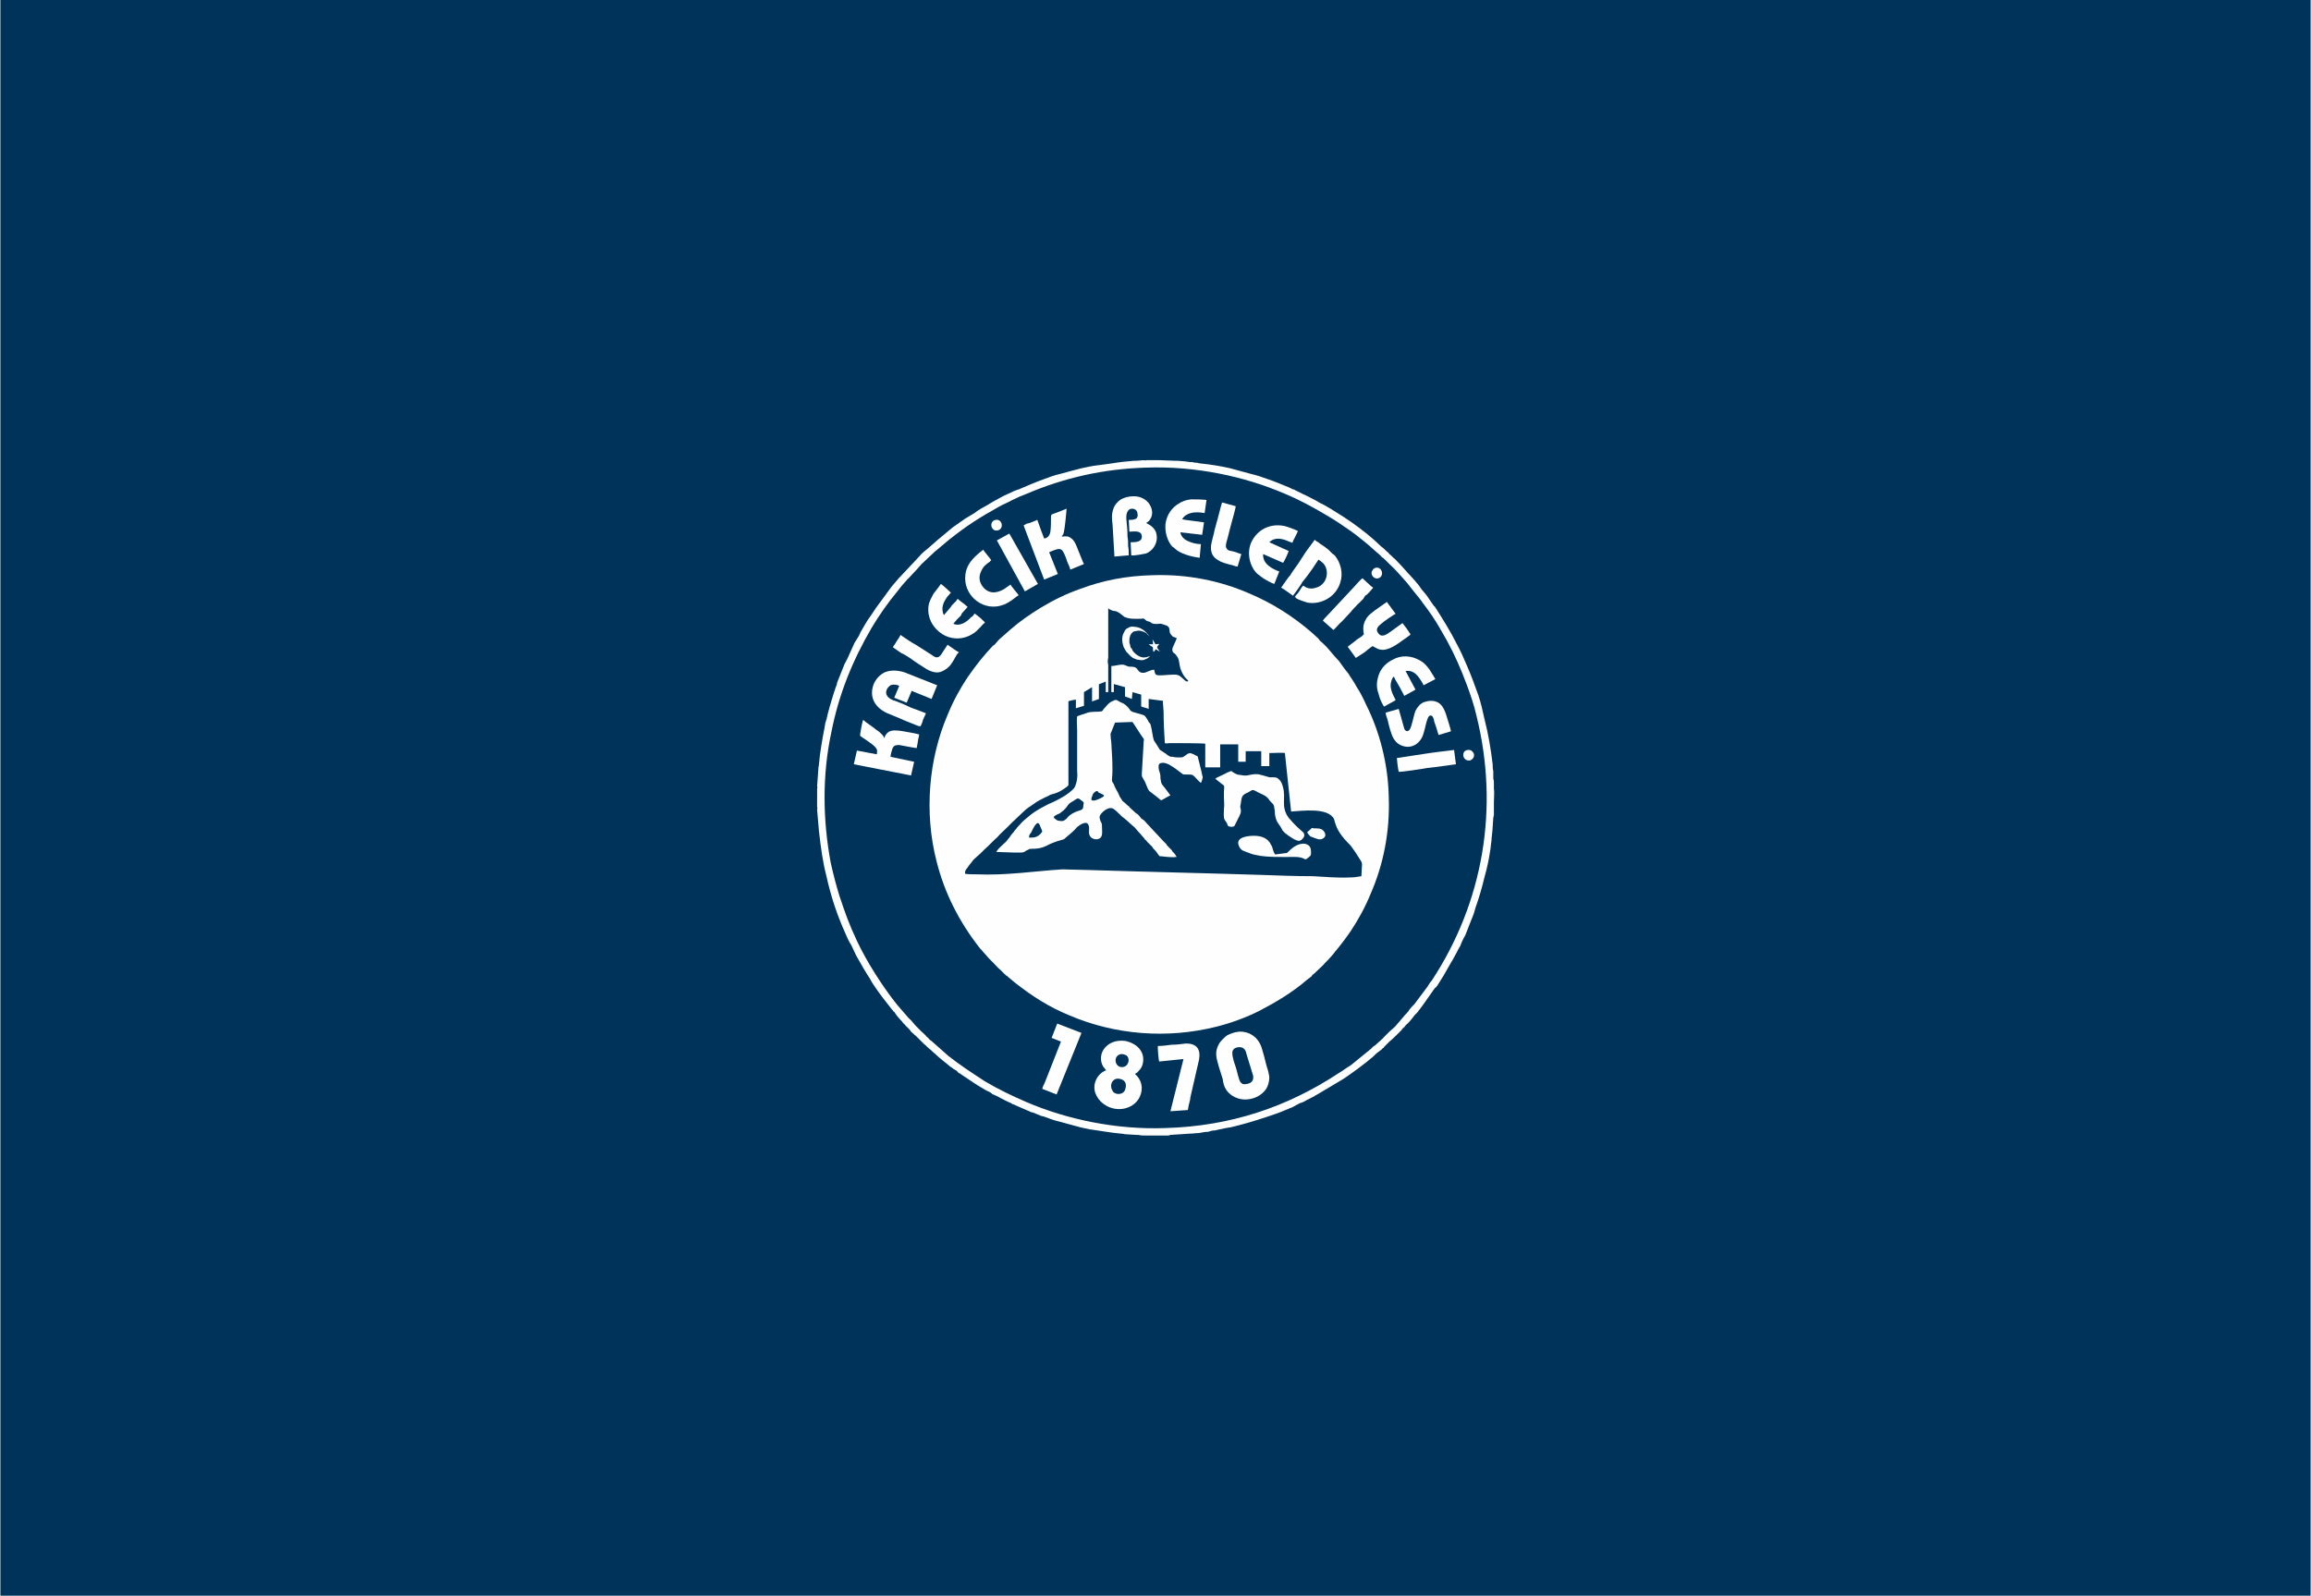 <?xml version="1.0" encoding="UTF-8"?>
<!DOCTYPE svg PUBLIC "-//W3C//DTD SVG 1.1//EN" "http://www.w3.org/Graphics/SVG/1.1/DTD/svg11.dtd">
<!-- Creator: CorelDRAW 2020 (64-Bit) -->
<svg xmlns="http://www.w3.org/2000/svg" xml:space="preserve" width="750px" height="518px" version="1.1" style="shape-rendering:geometricPrecision; text-rendering:geometricPrecision; image-rendering:optimizeQuality; fill-rule:evenodd; clip-rule:evenodd"
viewBox="0 0 37.14 25.66"
 xmlns:xlink="http://www.w3.org/1999/xlink"
 xmlns:xodm="http://www.corel.com/coreldraw/odm/2003">
 <defs>
  <style type="text/css">
   <![CDATA[
    .fil1 {fill:#FEFEFE}
    .fil0 {fill:#00335A}
   ]]>
  </style>
 </defs>
 <g id="Layer_x0020_1">
  <rect class="fil0" width="37.14" height="25.66"/>
  <g id="_2034269086160">
   <path class="fil1" d="M17.66 11.01c0,-0.01 0,-0.01 0.01,-0.01l0.1 -0.04 0 0.17 0.13 0 0 -0.13 0.18 0.05 0 0.15 0.11 0.04 0.01 -0.11 0.14 0.04 0 0.19c0.01,0.01 0.11,0.03 0.12,0.04l0 -0.16 0.23 0.03 0 0.01c0,0 0,0.01 0,0.01 0,0.01 0,0.02 0,0.02l0.01 0.13c0,0.16 0.01,0.36 0.02,0.51 0.02,0.01 0.06,0 0.08,0 0.07,0 0.55,0 0.57,0.01l0 0.38 0.24 0 0 -0.37 0.29 0 0 0.28 0.12 0 0 -0.17 0.25 0 0 0.24 0.13 0 0 -0.21c0.03,0 0.23,-0.01 0.25,0l0.1 0.94c0.18,-0.01 0.59,-0.07 0.69,0.12 0,0.01 0.02,0.07 0.03,0.1 0.04,0.11 0.12,0.21 0.2,0.29 0.06,0.05 0.16,0.22 0.2,0.28 0.01,0.02 0.02,0.03 0.02,0.06 0,0.05 -0.01,0.14 -0.01,0.19 -0.08,0.01 -0.09,0.02 -0.19,0.02 -0.16,0.01 -0.42,-0.01 -0.59,-0.02 -0.27,0 -0.54,-0.01 -0.81,-0.02 -0.94,-0.03 -1.88,-0.05 -2.82,-0.08 -0.09,0 -0.33,-0.01 -0.4,-0.01 -0.46,0.03 -0.9,0.1 -1.37,0.08 -0.03,0 -0.17,0 -0.19,-0.01 -0.01,-0.04 0.02,-0.08 0.04,-0.1 0.02,-0.03 0.04,-0.06 0.06,-0.08 0.01,-0.01 0.02,-0.03 0.03,-0.04 0.01,-0.01 0.01,-0.01 0.02,-0.02 0.03,-0.03 0.07,-0.06 0.09,-0.08l0.07 -0.07c0.05,-0.04 0.16,-0.16 0.21,-0.2 0.04,-0.05 0.09,-0.09 0.14,-0.14l0.07 -0.07c0.01,-0.01 0.01,-0.01 0.02,-0.02l0.19 -0.18c0.05,-0.05 0.1,-0.08 0.16,-0.12 0.05,-0.04 0.11,-0.07 0.17,-0.1 0.04,-0.02 0.07,-0.03 0.1,-0.05 0.04,-0.01 0.07,-0.02 0.1,-0.03 0.05,-0.02 0.1,-0.05 0.14,-0.08 0.06,-0.04 0.05,-0.04 0.05,-0.08 0,-0.02 0,-0.05 0,-0.07l0 -1.24c0,-0.01 0.11,-0.03 0.12,-0.03l0 0.14 0.13 -0.04 0 -0.21c0,-0.01 0,0 0,-0.01l0.13 -0.08 0 0.23 0.11 -0.04 0 -0.23zm1.43 -0.06l0 0.01c-0.03,0 -0.05,-0.02 -0.06,-0.03 -0.07,-0.06 -0.08,-0.09 -0.2,-0.08 -0.06,0 -0.12,0.01 -0.18,0.01 -0.03,0 -0.07,0 -0.08,-0.02 -0.01,-0.01 -0.02,-0.06 -0.02,-0.07 -0.07,0 -0.12,0.05 -0.18,0.05 -0.08,0 -0.08,-0.07 -0.13,-0.09 -0.03,-0.01 -0.07,-0.01 -0.1,-0.01 -0.03,-0.01 -0.05,-0.02 -0.08,-0.03 -0.07,-0.01 -0.13,0.02 -0.2,0.02l0 0.42 -0.05 0 0 -0.43c0,-0.01 -0.01,-0.01 0.01,-0.01l-0.01 0c-0.01,-0.03 -0.01,-0.08 0,-0.11 0,-0.08 0,-0.77 0,-0.8 0.02,0.02 0.04,0.03 0.07,0.04 0.03,0.01 0.04,0 0.08,0.02 0.04,0.02 0.07,0.05 0.11,0.08 0.09,0.04 0.18,0.03 0.27,0.03 0.04,-0.01 0.05,0 0.07,0.02 0.02,0.02 0.04,0.02 0.07,0.03 0.02,0.01 0.03,0.03 0.06,0.03 0.04,0.01 0.07,0 0.1,0 0.03,0 0.05,0.01 0.08,0.02 0.09,0.02 0.07,0.08 0.08,0.12 0,0.01 0.03,0.05 0.04,0.06 0.01,0.01 0.04,0.02 0.07,0.03 0,0.03 -0.07,0.15 -0.07,0.18 0,0.05 0.02,0.06 0.04,0.07 0.02,0.02 0.05,0.06 0.06,0.09 0.02,0.07 0.01,0.11 0.05,0.2 0.05,0.11 0.1,0.13 0.11,0.15l-0.01 0zm-0.57 -1.7c-0.41,0.01 -0.79,0.08 -1.16,0.22 -0.23,0.08 -0.43,0.18 -0.63,0.3 -0.18,0.11 -0.34,0.22 -0.5,0.36l-0.17 0.15c0,0 -0.01,0.01 -0.01,0.01l-0.07 0.08c-0.01,0 -0.01,0.01 -0.02,0.01 -0.16,0.17 -0.27,0.31 -0.41,0.51 -0.12,0.18 -0.23,0.38 -0.32,0.6 -0.31,0.72 -0.38,1.58 -0.18,2.36 0.13,0.52 0.37,0.98 0.69,1.39l0.15 0.17c0,0 0.01,0.01 0.01,0.01l0.06 0.06c0.04,0.04 0.07,0.08 0.12,0.12l0.07 0.07c0.01,0 0.01,0.01 0.01,0.01 0.01,0.01 0.01,0.01 0.02,0.01 0.01,0.01 0.01,0.01 0.02,0.02l0.12 0.1c0.27,0.21 0.53,0.38 0.87,0.52 0.73,0.31 1.56,0.38 2.36,0.18 0.24,-0.06 0.48,-0.15 0.68,-0.25 0.27,-0.14 0.54,-0.3 0.77,-0.5l0.08 -0.06c0,-0.01 0.01,-0.01 0.01,-0.02 0.03,-0.02 0.06,-0.05 0.09,-0.08 0.04,-0.04 0.08,-0.07 0.12,-0.12l0.05 -0.05c0.02,-0.02 0.09,-0.1 0.11,-0.13 0.07,-0.08 0.19,-0.24 0.25,-0.33 0.12,-0.18 0.23,-0.38 0.32,-0.6 0.2,-0.46 0.31,-0.98 0.29,-1.55 -0.01,-0.54 -0.15,-1.06 -0.36,-1.48 -0.05,-0.11 -0.1,-0.21 -0.16,-0.3 -0.04,-0.08 -0.09,-0.14 -0.13,-0.21 -0.06,-0.07 -0.1,-0.13 -0.15,-0.2 -0.04,-0.04 -0.11,-0.12 -0.15,-0.17 -0.05,-0.06 -0.1,-0.11 -0.16,-0.16 -0.01,-0.01 -0.01,-0.02 -0.02,-0.03l-0.11 -0.1c-0.3,-0.26 -0.63,-0.47 -1.01,-0.63 -0.46,-0.2 -0.99,-0.31 -1.55,-0.29z"/>
   <path class="fil1" d="M18.41 7.52c0.8,-0.03 1.59,0.14 2.24,0.42 0.24,0.1 0.44,0.21 0.66,0.34 0.14,0.08 0.27,0.17 0.4,0.26 0.06,0.04 0.31,0.24 0.37,0.3 0.04,0.04 0.09,0.07 0.13,0.12 0.02,0.01 0.03,0.02 0.04,0.03 0.03,0.03 0.06,0.06 0.09,0.09 0.1,0.09 0.19,0.2 0.28,0.3l0.11 0.14c0.05,0.06 0.1,0.12 0.14,0.18 0.1,0.13 0.19,0.26 0.27,0.4 0.04,0.07 0.08,0.14 0.12,0.21 0.12,0.22 0.22,0.45 0.31,0.69 0.06,0.16 0.12,0.33 0.16,0.51 0.37,1.48 0.11,3 -0.72,4.26 -0.03,0.03 -0.05,0.07 -0.07,0.1l-0.21 0.28c-0.03,0.03 -0.06,0.06 -0.08,0.09 -0.01,0.02 -0.02,0.03 -0.04,0.05 0,0 0,0.01 -0.01,0.01l-0.18 0.21c-0.03,0.03 -0.06,0.05 -0.09,0.08 -0.03,0.03 -0.05,0.05 -0.08,0.08 -0.02,0.03 -0.12,0.11 -0.15,0.14 -0.01,0.01 -0.01,0.01 -0.02,0.01l-0.05 0.05c-0.02,0.01 -0.03,0.03 -0.05,0.04 -0.09,0.07 -0.18,0.15 -0.27,0.22 -0.07,0.04 -0.13,0.09 -0.2,0.13 -0.82,0.54 -1.73,0.85 -2.78,0.88 -0.79,0.03 -1.59,-0.14 -2.24,-0.42 -0.23,-0.1 -0.44,-0.2 -0.66,-0.33 -0.2,-0.13 -0.4,-0.26 -0.59,-0.41l-0.26 -0.23c-0.01,-0.01 -0.02,-0.02 -0.03,-0.02 0,-0.01 -0.01,-0.01 -0.02,-0.02 -0.01,-0.02 -0.03,-0.03 -0.04,-0.04 -0.02,-0.03 -0.06,-0.06 -0.08,-0.08 -0.03,-0.03 -0.06,-0.06 -0.09,-0.09 -0.04,-0.04 -0.07,-0.09 -0.12,-0.13l-0.19 -0.22c-0.23,-0.29 -0.48,-0.68 -0.64,-1.02 -0.13,-0.28 -0.18,-0.42 -0.28,-0.72 -0.05,-0.16 -0.1,-0.35 -0.14,-0.53 -0.13,-0.69 -0.14,-1.42 0.01,-2.11 0.12,-0.61 0.34,-1.15 0.65,-1.68 0.12,-0.2 0.26,-0.4 0.41,-0.58 0.02,-0.03 0.05,-0.06 0.07,-0.09l0.08 -0.09c0.01,-0.01 0.01,-0.02 0.02,-0.02l0.14 -0.15c0.03,-0.03 0.05,-0.06 0.08,-0.09l0.17 -0.16c0.01,-0.01 0.02,-0.01 0.02,-0.02l0.25 -0.21c0.29,-0.23 0.48,-0.35 0.8,-0.53 0.07,-0.04 0.15,-0.07 0.22,-0.11 0.08,-0.04 0.15,-0.07 0.23,-0.1 0.61,-0.26 1.24,-0.4 1.91,-0.42zm-5.28 5.24c0,0.06 0,0.17 0,0.22 0.01,0.01 0,0.03 0,0.04l0.03 0.35c0.03,0.26 0.06,0.49 0.12,0.72 0.07,0.32 0.17,0.62 0.3,0.91 0.03,0.07 0.06,0.14 0.1,0.2l0.08 0.17c0.06,0.11 0.16,0.28 0.22,0.37 0.02,0.04 0.04,0.07 0.06,0.1 0.09,0.14 0.19,0.26 0.29,0.39 0.01,0.01 0.01,0.01 0.02,0.02 0,0.01 0.01,0.02 0.02,0.02 0.02,0.04 0.08,0.11 0.11,0.14 0.01,0.01 0.01,0.01 0.01,0.01l0.03 0.04c0,0 0.01,0 0.01,0.01 0.01,0 0.01,0 0.01,0.01l0.08 0.08c0.01,0.01 0.01,0.02 0.02,0.03 0.03,0.03 0.06,0.05 0.09,0.08 0.02,0.02 0.06,0.06 0.08,0.08 0.02,0.02 0.03,0.03 0.04,0.04 0.03,0.02 0.06,0.06 0.09,0.08 0.03,0.02 0.05,0.05 0.08,0.07 0.08,0.08 0.18,0.15 0.26,0.22 0.01,0 0.02,0.01 0.03,0.02 0.01,0.01 0.03,0.02 0.05,0.03 0.01,0.01 0.03,0.02 0.04,0.04 0.02,0.01 0.04,0.02 0.05,0.03l0.15 0.1c0.07,0.05 0.17,0.11 0.24,0.15l0.08 0.04c0,0 0.01,0.01 0.01,0.01 0.01,0 0.01,0 0.01,0.01l0.09 0.04c0.03,0.02 0.19,0.1 0.22,0.11 0.01,0.01 0.02,0.01 0.03,0.02 0.01,0 0.02,0 0.03,0.01l0.23 0.1c0.02,0.01 0.04,0.02 0.06,0.02l0.12 0.05c0.02,0.01 0.05,0.01 0.07,0.02 0.08,0.03 0.16,0.06 0.25,0.08 0.11,0.03 0.22,0.06 0.33,0.09l0.14 0.03c0.02,0 0.05,0.01 0.07,0.01 0.14,0.02 0.31,0.05 0.44,0.06 0.03,0 0.05,0.01 0.08,0.01l0.16 0.01c0.01,0 0.02,0 0.04,0 0.02,0.01 0.09,0.01 0.12,0.01 0.05,0 0.26,0 0.31,0 0.01,0 0.02,0 0.04,0 0.01,0 0.02,0 0.04,-0.01l0.31 -0.02c0.05,0 0.1,-0.01 0.15,-0.01 0.05,-0.01 0.1,-0.02 0.15,-0.02 0.02,-0.01 0.04,-0.01 0.07,-0.02 0.02,0 0.04,0 0.07,-0.01 0.05,-0.01 0.09,-0.02 0.14,-0.03 0.02,0 0.04,-0.01 0.07,-0.01 0.21,-0.05 0.38,-0.1 0.59,-0.17 0.09,-0.03 0.21,-0.07 0.3,-0.11l0.12 -0.05c0.04,-0.02 0.07,-0.04 0.11,-0.06 0.04,-0.01 0.08,-0.03 0.11,-0.05l0.12 -0.06c0.01,-0.01 0.03,-0.02 0.05,-0.03l0.42 -0.25c0.15,-0.1 0.34,-0.24 0.48,-0.36 0.01,-0.01 0.01,-0.01 0.02,-0.02 0.02,-0.02 0.04,-0.04 0.07,-0.06 0.01,-0.01 0.03,-0.02 0.04,-0.03 0.01,-0.01 0.02,-0.02 0.02,-0.02 0.01,-0.01 0.01,-0.01 0.02,-0.01 0,-0.01 0,-0.01 0.01,-0.02l0.08 -0.08c0.02,-0.01 0.17,-0.16 0.18,-0.17 0.01,-0.01 0.01,-0.01 0.01,-0.01l0.03 -0.04c0.01,0 0.01,0 0.01,-0.01 0.01,0 0.02,-0.01 0.02,-0.02 0.01,-0.01 0.01,-0.01 0.02,-0.02 0.05,-0.04 0.1,-0.11 0.14,-0.16l0.04 -0.04c0.03,-0.04 0.06,-0.08 0.09,-0.12l0.19 -0.27c0.02,-0.01 0.03,-0.03 0.04,-0.04l0.1 -0.16c0.04,-0.07 0.08,-0.14 0.12,-0.21 0.01,-0.02 0.02,-0.03 0.03,-0.05l0.06 -0.11c0.02,-0.04 0.04,-0.08 0.06,-0.11 0.02,-0.06 0.05,-0.12 0.08,-0.17l0.07 -0.18c0.03,-0.08 0.07,-0.16 0.09,-0.25 0.06,-0.17 0.11,-0.34 0.15,-0.51 0.04,-0.14 0.07,-0.28 0.09,-0.42 0.01,-0.05 0.01,-0.1 0.02,-0.15 0,-0.05 0.02,-0.18 0.02,-0.23l0.01 -0.15c0.01,-0.02 0,-0.03 0.01,-0.04l0 -0.21c0,-0.06 0.01,-0.17 0,-0.22 0,-0.01 0,-0.03 0,-0.04 0,-0.02 0,-0.03 0,-0.04 0,-0.03 0,-0.05 -0.01,-0.08 0,-0.04 0,-0.08 0,-0.12 -0.01,-0.04 -0.01,-0.08 -0.01,-0.11 -0.03,-0.25 -0.07,-0.49 -0.13,-0.72 -0.03,-0.14 -0.06,-0.27 -0.1,-0.39 -0.07,-0.19 -0.11,-0.31 -0.19,-0.49 -0.05,-0.12 -0.1,-0.23 -0.16,-0.34 -0.1,-0.2 -0.22,-0.39 -0.34,-0.58 -0.01,-0.01 -0.01,-0.02 -0.02,-0.02l-0.07 -0.1c-0.01,-0.01 -0.01,-0.02 -0.02,-0.03 -0.03,-0.05 -0.07,-0.09 -0.11,-0.14l-0.05 -0.07c-0.04,-0.05 -0.1,-0.12 -0.14,-0.16 0,0 0,-0.01 -0.01,-0.01 -0.05,-0.06 -0.18,-0.2 -0.23,-0.25 -0.03,-0.02 -0.06,-0.06 -0.09,-0.08 -0.01,-0.01 -0.02,-0.03 -0.04,-0.04 -0.02,-0.02 -0.06,-0.06 -0.09,-0.08l-0.13 -0.12c-0.15,-0.13 -0.31,-0.25 -0.48,-0.36 -0.11,-0.07 -0.28,-0.18 -0.39,-0.23l-0.05 -0.03c-0.06,-0.03 -0.15,-0.08 -0.2,-0.1l-0.14 -0.07c-0.01,-0.01 -0.02,-0.01 -0.03,-0.01 -0.02,-0.01 -0.04,-0.02 -0.06,-0.03 -0.12,-0.05 -0.24,-0.1 -0.36,-0.14 -0.08,-0.03 -0.17,-0.06 -0.26,-0.08 -0.11,-0.03 -0.22,-0.06 -0.33,-0.09 -0.18,-0.04 -0.31,-0.06 -0.5,-0.08 -0.02,-0.01 -0.05,-0.01 -0.07,-0.01 -0.03,-0.01 -0.05,-0.01 -0.08,-0.01 -0.02,0 -0.05,-0.01 -0.07,-0.01l-0.12 -0.01c-0.01,0 -0.03,0 -0.04,0l-0.25 -0.01c-0.05,0 -0.17,0 -0.22,0 -0.01,0.01 -0.03,0 -0.04,0l-0.12 0.01c-0.01,0 -0.03,0 -0.04,0 -0.11,0.01 -0.23,0.02 -0.34,0.04l-0.22 0.03c-0.1,0.01 -0.19,0.03 -0.28,0.05 -0.12,0.03 -0.23,0.06 -0.34,0.09 -0.09,0.02 -0.17,0.05 -0.25,0.08 -0.14,0.05 -0.28,0.11 -0.42,0.17l-0.06 0.02c-0.06,0.03 -0.18,0.08 -0.23,0.11l-0.11 0.06c-0.03,0.02 -0.07,0.04 -0.1,0.06 -0.07,0.04 -0.15,0.08 -0.21,0.13 -0.05,0.03 -0.1,0.06 -0.15,0.09l-0.2 0.14c-0.07,0.06 -0.17,0.14 -0.24,0.2l-0.16 0.14c-0.05,0.04 -0.1,0.08 -0.14,0.13l-0.31 0.33c-0.01,0.01 -0.01,0.01 -0.01,0.01 -0.04,0.05 -0.08,0.09 -0.12,0.14l-0.25 0.34 -0.08 0.12c-0.07,0.09 -0.12,0.19 -0.18,0.29 0,0 0,0.01 0,0.01 -0.01,0.01 -0.01,0.01 -0.01,0.02l-0.08 0.13c-0.02,0.05 -0.07,0.15 -0.09,0.2 -0.02,0.05 -0.05,0.1 -0.07,0.14 -0.04,0.1 -0.08,0.2 -0.12,0.3 0,0.03 -0.01,0.04 -0.02,0.07 -0.01,0.02 -0.01,0.04 -0.02,0.06 -0.01,0.02 -0.01,0.04 -0.02,0.06 -0.04,0.13 -0.08,0.26 -0.11,0.4 -0.01,0.02 -0.01,0.04 -0.02,0.06 0,0.03 -0.01,0.05 -0.01,0.07 -0.03,0.14 -0.08,0.44 -0.09,0.58 0,0.03 -0.01,0.05 -0.01,0.08l-0.02 0.28c0,0.01 0.01,0.02 0,0.04 0,0.02 0,0.05 0,0.08z"/>
   <path class="fil1" d="M16.54 13.47c-0.01,-0.03 0.01,-0.06 0.03,-0.08 0.02,-0.04 0.1,-0.23 0.14,-0.12 0.04,0.11 0.06,0.09 0,0.15 -0.03,0.02 -0.03,0.03 -0.07,0.04 -0.02,0.01 -0.08,0.01 -0.1,0.01zm0.87 -0.52c0,0.08 -0.03,0.07 -0.11,0.1 -0.05,0.02 -0.1,0.05 -0.13,0.08 -0.02,0.02 -0.03,0.04 -0.05,0.05 -0.02,0.02 -0.05,0.03 -0.09,0.02 -0.03,0 -0.05,-0.01 -0.07,-0.03 -0.07,-0.04 0.03,-0.07 0.07,-0.09 0.04,-0.03 0.08,-0.06 0.11,-0.1 0.04,-0.06 0.04,-0.06 0.11,-0.1 0.01,-0.01 0.06,-0.04 0.07,-0.04 0.03,0 0.05,0.03 0.07,0.04 0.03,0.02 0.03,0.03 0.02,0.07zm0.33 -0.15c-0.01,0.02 -0.08,0.05 -0.11,0.06 -0.02,0.01 -0.06,0.02 -0.08,0.01 -0.02,-0.01 -0.01,-0.04 0,-0.06 0.01,-0.03 0.01,-0.04 0.03,-0.06 0.06,-0.06 0.07,-0.01 0.08,0 0.02,0.01 0,-0.01 0.03,0.01 0.03,0.02 0.06,0.02 0.05,0.04zm-0.43 -1.28c-0.01,0.07 0,0.15 0,0.22l0 0.65c0.01,0.09 0,0.19 -0.04,0.27 -0.03,0.05 -0.13,0.12 -0.18,0.15 -0.05,0.03 -0.09,0.05 -0.15,0.08 -0.12,0.05 -0.31,0.15 -0.41,0.24 -0.05,0.04 -0.1,0.08 -0.14,0.13 -0.01,0.01 -0.02,0.02 -0.03,0.03 0,0 0,0.01 -0.01,0.01l-0.02 0.03c-0.01,0.01 -0.01,0.01 -0.02,0.02 -0.01,0.01 -0.01,0.02 -0.02,0.03 -0.03,0.03 -0.05,0.06 -0.07,0.09 -0.03,0.03 -0.04,0.06 -0.08,0.09 -0.02,0.02 -0.09,0.08 -0.11,0.11 0,0 -0.02,0.03 -0.02,0.03 0.03,0 0.25,0.01 0.3,0.01 0.03,0 0.05,0 0.08,0 0.04,0 0.04,0 0.07,-0.01 0.01,-0.01 0.03,-0.02 0.05,-0.03 0.03,-0.01 0.02,-0.02 0.06,-0.02 0.1,0 0.17,-0.01 0.25,-0.05 0.07,-0.04 0.16,-0.07 0.23,-0.09 0.07,-0.02 0.04,-0.01 0.1,-0.06 0.04,-0.03 0.13,-0.11 0.16,-0.15 0.03,-0.02 0.06,-0.05 0.1,-0.06 0.05,-0.02 0.08,0 0.09,0.05 0.01,0.04 -0.01,0.1 0.01,0.14 0.03,0.08 0.16,0.09 0.19,0.02 0.02,-0.03 0.01,-0.11 0.01,-0.15 0,-0.03 0,-0.05 -0.01,-0.07 -0.02,-0.03 -0.04,-0.09 -0.02,-0.12 0.02,-0.04 0.12,-0.14 0.2,-0.11 0.03,0.01 0.1,0.08 0.13,0.11 0.01,0.01 0.01,0.01 0.02,0.02 0.03,0.02 0.1,0.08 0.13,0.11 0.03,0.03 0.06,0.05 0.08,0.07l0.05 0.06c0.01,0.01 0.02,0.02 0.02,0.02l0.06 0.07c0,0 0.01,0.01 0.02,0.02 0,0.01 0.01,0.01 0.01,0.02 0.02,0.01 0.03,0.03 0.04,0.04l0.08 0.08c0,0.01 0.01,0.01 0.01,0.02 0.01,0.01 0.01,0.01 0.01,0.01 0.01,0.01 0.01,0.01 0.01,0.01 0.03,0.03 0.05,0.06 0.07,0.09 0.02,0.02 0.01,0.02 0.05,0.02 0.07,0.01 0.19,0.02 0.24,0.01 -0.01,-0.02 -0.03,-0.05 -0.04,-0.06l-0.03 -0.03c0,-0.01 -0.01,-0.02 -0.02,-0.03l-0.05 -0.05c0,-0.01 -0.01,-0.01 -0.01,-0.01 -0.01,-0.01 -0.01,-0.01 -0.01,-0.02 -0.02,-0.02 -0.04,-0.04 -0.05,-0.05l-0.28 -0.3c-0.02,-0.03 -0.05,-0.05 -0.08,-0.07 -0.02,-0.03 -0.04,-0.05 -0.06,-0.07 -0.01,0 -0.01,-0.01 -0.02,-0.01l-0.11 -0.1c0,-0.01 -0.01,-0.02 -0.02,-0.02 -0.01,-0.01 -0.01,-0.01 -0.02,-0.02 0,0 -0.01,0 -0.01,-0.01l-0.06 -0.05c-0.01,-0.01 -0.02,-0.04 -0.04,-0.06 -0.02,-0.05 -0.04,-0.09 -0.07,-0.14 -0.01,-0.02 -0.02,-0.04 -0.03,-0.07 -0.01,-0.01 -0.01,-0.02 -0.02,-0.03 -0.01,-0.02 -0.01,-0.02 -0.01,-0.04 0.02,-0.2 0,-0.4 -0.01,-0.59 0,-0.03 -0.01,-0.07 -0.01,-0.1 0,-0.05 -0.01,-0.04 0.01,-0.08 0.02,-0.05 0.04,-0.1 0.06,-0.15l0.28 -0.01c0.03,0.04 0.14,0.22 0.18,0.27 0.01,0.01 0,0.02 0,0.05l-0.03 0.52c0,0.03 0,0.03 0.01,0.05 0.01,0.02 0.03,0.05 0.04,0.07l0.05 0.12c0.01,0.02 0.01,0.01 0.02,0.03 0.03,0.02 0.18,0.14 0.19,0.15 0.01,0 0.14,-0.08 0.15,-0.08l-0.09 -0.12c-0.06,-0.08 -0.05,-0.04 -0.07,-0.15 0,-0.03 0,-0.06 -0.01,-0.09 -0.01,-0.03 -0.02,-0.06 -0.02,-0.09 0,-0.04 0,-0.06 0.04,-0.07 0.08,-0.02 0.17,0.05 0.23,0.09l0.12 0.09c0.02,0.01 0.12,0 0.15,0.01 0.01,0 0.02,0.02 0.03,0.02 0.03,0.03 0.08,0.09 0.11,0.11 0.01,-0.01 0.03,-0.08 0.03,-0.09 0,-0.01 -0.02,-0.07 -0.02,-0.09l-0.06 -0.24c-0.01,-0.02 -0.01,-0.01 -0.03,-0.02 -0.03,-0.02 -0.06,-0.03 -0.09,-0.04 -0.01,0 -0.03,0.01 -0.04,0.01l-0.07 0.05c-0.02,0.01 -0.03,0.01 -0.06,0.01 -0.04,0 -0.08,0 -0.11,-0.01 -0.05,0 -0.04,0 -0.09,-0.03 -0.02,-0.02 -0.04,-0.03 -0.07,-0.05 -0.01,-0.01 -0.02,-0.01 -0.03,-0.02 -0.02,-0.01 -0.02,-0.01 -0.03,-0.03 -0.02,-0.03 -0.03,-0.05 -0.05,-0.08 -0.01,-0.01 -0.01,-0.02 -0.02,-0.03 -0.01,-0.01 -0.02,-0.03 -0.02,-0.04 -0.01,-0.02 -0.03,-0.17 -0.04,-0.2 -0.01,-0.05 -0.01,-0.05 -0.04,-0.08 -0.01,-0.03 -0.03,-0.05 -0.04,-0.07 -0.03,-0.04 -0.02,-0.03 -0.07,-0.05l-0.14 -0.04c-0.01,0 -0.02,-0.01 -0.02,-0.01 -0.01,0 -0.01,-0.01 -0.02,-0.01 -0.03,-0.05 -0.07,-0.09 -0.12,-0.12 -0.03,-0.01 -0.05,-0.02 -0.08,-0.04 -0.04,-0.02 -0.04,-0.02 -0.08,0 -0.08,0.03 -0.11,0.09 -0.16,0.14 0,0.01 -0.01,0.01 -0.01,0.02 -0.01,0 -0.01,0.01 -0.02,0.01 -0.06,0.01 -0.16,0 -0.22,0.02 -0.02,0.01 -0.16,0.05 -0.17,0.06z"/>
   <path class="fil1" d="M19.53 12.52c0,0 0,0 0.01,0 0,0.01 0,0.01 0,0.01l0.1 0.08c0.01,0 0.02,0.02 0.03,0.02 0.01,0.03 0,0.07 0,0.1 0,0.03 0,0.06 0,0.09 0,0.06 0.01,0.13 0,0.19 0,0.06 -0.01,0.12 0.01,0.17 0.01,0.02 0.03,0.04 0.04,0.06 0.01,0.03 0.01,0.05 0.04,0.05 0.02,0.01 0.06,0.01 0.08,-0.01l0.06 -0.12c0.03,-0.06 0.05,-0.09 0.04,-0.15 -0.01,-0.04 -0.01,-0.04 0,-0.08 0.01,-0.06 0.01,-0.12 0.05,-0.15 0.02,-0.02 0.06,-0.03 0.09,-0.05 0.04,-0.02 0.04,-0.04 0.1,-0.01 0.1,0.06 0.17,0.06 0.23,0.16 0.02,0.02 0.03,0.03 0.05,0.05 0.01,0.02 0.02,0.03 0.02,0.07 0.01,0.03 0.01,0.06 0.01,0.09 0.02,0.15 0.07,0.15 0.12,0.26 0.03,0.04 0.06,0.06 0.1,0.09 0.03,0.02 0.09,0.06 0.12,0.07 0.03,0.01 0.05,0.02 0.08,0 0.04,-0.03 0.07,-0.07 0.04,-0.12 -0.02,-0.02 -0.08,-0.07 -0.1,-0.09l-0.05 -0.05c-0.04,-0.04 -0.05,-0.06 -0.09,-0.1 -0.13,-0.18 -0.04,-0.31 -0.09,-0.49 -0.01,-0.04 -0.03,-0.1 -0.06,-0.12 -0.04,-0.05 -0.08,-0.04 -0.15,-0.04 -0.05,-0.01 -0.1,-0.03 -0.15,-0.04 -0.06,-0.02 -0.11,-0.01 -0.17,0 -0.07,0.02 -0.1,0.01 -0.17,0 -0.05,0 -0.1,-0.04 -0.13,-0.06 -0.01,0 -0.02,0 -0.03,0.01 -0.01,0 -0.02,0.01 -0.03,0.01 -0.03,0.02 -0.19,0.09 -0.2,0.1z"/>
   <path class="fil1" d="M18.09 17.49c-0.01,0.08 -0.07,0.11 -0.14,0.1 -0.03,-0.01 -0.06,-0.02 -0.07,-0.05 -0.06,-0.09 0,-0.22 0.12,-0.19 0.06,0.01 0.11,0.06 0.09,0.14zm-0.07 -0.54c0.03,0 0.06,0.01 0.08,0.02 0.07,0.05 0.04,0.18 -0.06,0.19 -0.13,0.01 -0.16,-0.19 -0.02,-0.21zm-0.24 0.26c-0.12,0.04 -0.23,0.19 -0.18,0.36 0.03,0.08 0.07,0.13 0.12,0.17 0.18,0.15 0.46,0.12 0.58,-0.07 0.07,-0.12 0.07,-0.26 -0.03,-0.37l-0.03 -0.03c0.04,-0.03 0.03,-0.01 0.06,-0.05 0.07,-0.06 0.09,-0.18 0.06,-0.27 -0.04,-0.11 -0.14,-0.18 -0.27,-0.21 -0.14,-0.02 -0.27,0.02 -0.35,0.13 -0.07,0.1 -0.06,0.24 0.02,0.32 0,0.01 0.01,0.01 0.02,0.02z"/>
   <path class="fil1" d="M19.9 16.84c0.08,-0.01 0.12,0.04 0.13,0.1l0.11 0.36c0.01,0.08 -0.03,0.12 -0.1,0.13 -0.08,0.02 -0.11,-0.02 -0.13,-0.09 -0.02,-0.06 -0.03,-0.12 -0.05,-0.18 -0.01,-0.03 -0.02,-0.06 -0.03,-0.09 -0.02,-0.09 -0.07,-0.21 0.07,-0.23zm0.01 -0.25c-0.08,0.01 -0.13,0.03 -0.19,0.06 -0.04,0.03 -0.09,0.08 -0.12,0.12 -0.09,0.15 -0.05,0.24 -0.01,0.39 0.02,0.06 0.04,0.13 0.06,0.19 0.01,0.07 0.02,0.12 0.06,0.18 0.07,0.1 0.2,0.16 0.33,0.15 0.13,-0.01 0.24,-0.07 0.31,-0.17 0.03,-0.05 0.05,-0.12 0.05,-0.19 -0.01,-0.07 -0.03,-0.14 -0.05,-0.2 -0.02,-0.07 -0.03,-0.13 -0.05,-0.19 -0.02,-0.07 -0.03,-0.12 -0.07,-0.18 -0.05,-0.08 -0.16,-0.17 -0.32,-0.16z"/>
   <path class="fil1" d="M14.79 11.68c0.01,-0.01 0.04,-0.08 0.04,-0.1l0.05 -0.11c-0.05,-0.02 -0.18,-0.07 -0.24,-0.09 -0.08,-0.04 -0.15,-0.07 -0.23,-0.1 -0.07,-0.02 -0.18,-0.06 -0.17,-0.16 0.01,-0.05 0.04,-0.08 0.07,-0.1 0.04,-0.02 0.11,-0.01 0.14,0.01l-0.08 0.19 0.2 0.08 0.08 -0.19 0.32 0.13 0.09 -0.22 -0.53 -0.21c-0.1,-0.03 -0.21,-0.04 -0.31,0 -0.08,0.04 -0.14,0.1 -0.18,0.19 -0.08,0.21 0.02,0.38 0.22,0.47 0.09,0.04 0.18,0.07 0.26,0.11l0.2 0.08c0.02,0.01 0.05,0.02 0.07,0.02z"/>
   <path class="fil1" d="M17.91 8.95l0.23 -0.02c0,-0.04 0,-0.1 -0.01,-0.15 0,-0.05 0,-0.1 -0.01,-0.15 0,-0.1 -0.01,-0.2 -0.02,-0.3 0,-0.06 0.01,-0.1 0.04,-0.13 0.04,-0.04 0.14,-0.02 0.14,0.06 0.01,0.03 0,0.05 -0.01,0.07 -0.03,0.03 -0.08,0.03 -0.13,0.03l0.01 0.19c0.06,0 0.19,-0.03 0.2,0.07 0.01,0.1 -0.11,0.1 -0.18,0.1l0.01 0.21c0.04,0.01 0.19,-0.02 0.24,-0.03 0.14,-0.06 0.21,-0.22 0.15,-0.36 -0.05,-0.09 -0.12,-0.11 -0.15,-0.13 0.03,-0.02 0.05,-0.03 0.07,-0.07 0.08,-0.13 -0.03,-0.36 -0.27,-0.36 -0.08,0 -0.16,0.02 -0.22,0.06 -0.04,0.03 -0.09,0.08 -0.11,0.15 -0.03,0.09 -0.02,0.16 -0.01,0.25 0.01,0.17 0.02,0.34 0.03,0.51z"/>
   <path class="fil1" d="M20.59 9.45c0.01,0 0.18,0.12 0.19,0.13 0.01,-0.01 0.14,-0.19 0.15,-0.22 0.06,-0.07 0.11,-0.14 0.16,-0.21 0.03,-0.05 0.07,-0.1 0.1,-0.15 0.05,0.03 0.1,0.07 0.12,0.13 0.05,0.14 -0.03,0.29 -0.16,0.32 -0.05,0.02 -0.12,0.02 -0.17,-0.01 -0.01,-0.01 -0.03,-0.02 -0.04,-0.02 -0.01,0.01 -0.02,0.03 -0.03,0.04 -0.01,0.02 -0.02,0.03 -0.03,0.05 -0.01,0.01 -0.02,0.03 -0.03,0.04 -0.02,0.02 -0.03,0.03 -0.04,0.05 0.01,0.01 0.02,0.01 0.02,0.02 0.05,0.03 0.12,0.05 0.18,0.07 0.22,0.04 0.46,-0.09 0.53,-0.32 0.05,-0.15 0.01,-0.32 -0.09,-0.44l-0.04 -0.03c-0.03,-0.03 -0.04,-0.04 -0.07,-0.07 -0.02,-0.01 -0.03,-0.02 -0.04,-0.03 -0.03,-0.02 -0.06,-0.04 -0.09,-0.06 -0.01,-0.01 -0.02,-0.02 -0.04,-0.03 -0.01,0 -0.03,-0.02 -0.04,-0.03 -0.01,0.01 -0.13,0.18 -0.14,0.19l-0.13 0.2c-0.04,0.06 -0.09,0.12 -0.13,0.19 -0.02,0.01 -0.13,0.18 -0.14,0.19z"/>
   <path class="fil1" d="M13.82 11.83c0.03,0.03 0.19,0.12 0.25,0.19 0.04,0.05 0.02,0.07 0.02,0.11l-0.32 -0.06 -0.05 0.22 0.92 0.18 0.05 -0.22 -0.38 -0.08c0,-0.03 0.02,-0.1 0.03,-0.13 0.02,-0.05 0.05,-0.06 0.11,-0.06 0.06,0.01 0.2,0.04 0.28,0.05 0,-0.01 0.02,-0.09 0.02,-0.11 0,-0.02 0.02,-0.08 0.02,-0.11 -0.02,-0.01 -0.3,-0.06 -0.32,-0.06 -0.1,-0.01 -0.18,-0.01 -0.23,0.09 0,0.01 -0.01,0.03 -0.01,0.03 -0.02,-0.05 -0.04,-0.06 -0.07,-0.09 -0.03,-0.03 -0.06,-0.04 -0.09,-0.07l-0.14 -0.1c-0.01,-0.01 -0.03,-0.03 -0.04,-0.03 -0.01,0 -0.05,0.22 -0.05,0.25z"/>
   <path class="fil1" d="M16.78 8.66c-0.01,-0.02 -0.1,-0.27 -0.11,-0.3 -0.02,0.01 -0.14,0.06 -0.17,0.06 -0.01,0.01 -0.04,0.02 -0.05,0.03l0.33 0.87 0.22 -0.09 -0.14 -0.35c0.05,-0.02 0.09,-0.04 0.14,-0.05 0.06,-0.01 0.08,0.03 0.1,0.07 0.02,0.04 0.04,0.09 0.05,0.13 0.01,0.02 0.05,0.11 0.05,0.13l0.22 -0.09c-0.01,-0.01 -0.05,-0.12 -0.06,-0.14 -0.02,-0.05 -0.04,-0.1 -0.06,-0.15 -0.02,-0.05 -0.05,-0.1 -0.08,-0.12 -0.05,-0.04 -0.08,-0.04 -0.16,-0.03 0.02,-0.03 0.03,-0.03 0.04,-0.09 0.01,-0.03 0.04,-0.32 0.04,-0.36l-0.15 0.06c-0.11,0.04 -0.09,0.03 -0.1,0.06 0,0.07 0,0.19 -0.01,0.25 -0.01,0.06 -0.04,0.1 -0.1,0.11z"/>
   <path class="fil1" d="M22.48 11.4l-0.21 0.06c0,0.03 0.02,0.08 0.03,0.11 0.02,0.09 0.06,0.25 0.1,0.31 0.03,0.05 0.08,0.1 0.16,0.12 0.15,0.04 0.28,-0.06 0.32,-0.21 0.02,-0.06 0.04,-0.17 0.06,-0.22 0.01,-0.03 0.03,-0.08 0.07,-0.06 0.02,0.01 0.04,0.06 0.04,0.09 0.02,0.05 0.06,0.18 0.07,0.22l0.2 -0.06c0,-0.02 -0.05,-0.18 -0.06,-0.21 -0.04,-0.14 -0.09,-0.28 -0.26,-0.28 -0.04,0 -0.08,0.01 -0.11,0.02 -0.06,0.02 -0.11,0.08 -0.14,0.14 -0.03,0.07 -0.06,0.27 -0.1,0.31 -0.03,0.03 -0.06,0.02 -0.08,-0.02l-0.09 -0.32z"/>
   <path class="fil1" d="M20.48 9.39l0.08 -0.2c-0.11,-0.04 -0.27,-0.12 -0.26,-0.28l0.32 0.14c0.01,0 0.09,-0.17 0.09,-0.19l-0.31 -0.14c0.09,-0.09 0.21,-0.06 0.32,-0.01 0.02,0.01 0.04,0.01 0.05,0.02l0.02 -0.05c0.02,-0.03 0.06,-0.12 0.07,-0.14 -0.03,-0.02 -0.17,-0.07 -0.21,-0.08 -0.23,-0.05 -0.44,0.05 -0.54,0.26 -0.08,0.18 -0.02,0.4 0.1,0.51 0.03,0.02 0.05,0.04 0.08,0.06 0.04,0.03 0.15,0.09 0.19,0.1z"/>
   <path class="fil1" d="M19.28 8.97l0.02 -0.22c-0.07,0 -0.15,-0.02 -0.21,-0.05 -0.05,-0.02 -0.11,-0.07 -0.12,-0.14l0.35 0.04 0.03 -0.2c-0.05,-0.01 -0.33,-0.04 -0.35,-0.05 0.02,-0.05 0.09,-0.09 0.14,-0.1 0.08,-0.02 0.15,-0.01 0.22,0l0.03 -0.21c-0.06,-0.01 -0.19,-0.01 -0.25,-0.01 -0.08,0.01 -0.14,0.03 -0.2,0.07 -0.1,0.06 -0.19,0.17 -0.21,0.33 -0.01,0.13 0.03,0.27 0.11,0.36 0.02,0.01 0.03,0.02 0.04,0.03 0.08,0.08 0.25,0.13 0.4,0.15z"/>
   <path class="fil1" d="M15.83 10.01c-0.01,-0.01 -0.03,-0.03 -0.04,-0.04 -0.01,0 -0.01,-0.01 -0.02,-0.02l-0.1 -0.08c-0.01,0 -0.01,0 -0.02,0.01 0,0.01 -0.01,0.01 -0.01,0.02l-0.04 0.03c-0.06,0.07 -0.18,0.15 -0.28,0.1l0.06 -0.07c0.01,-0.01 0.02,-0.02 0.03,-0.03 0.01,-0.01 0.02,-0.02 0.03,-0.03 0.01,-0.01 0.01,-0.03 0.02,-0.04l0.09 -0.1c-0.01,-0.01 -0.08,-0.07 -0.1,-0.08l-0.06 -0.05c0,0 -0.02,0.02 -0.02,0.03 -0.01,0.01 -0.02,0.02 -0.03,0.03l-0.03 0.03c-0.01,0.01 -0.02,0.02 -0.03,0.04l-0.11 0.13c-0.01,-0.01 -0.02,-0.04 -0.02,-0.05 -0.02,-0.09 0.02,-0.17 0.07,-0.24l0.06 -0.07c0,-0.01 0,0 -0.01,-0.01 -0.02,-0.02 -0.13,-0.12 -0.15,-0.13 -0.04,0.06 -0.07,0.09 -0.12,0.16 -0.03,0.06 -0.07,0.12 -0.08,0.2 -0.02,0.19 0.07,0.32 0.16,0.4 0.17,0.15 0.42,0.16 0.61,0 0.01,-0.01 0.02,-0.02 0.03,-0.03l0.04 -0.04c0.02,-0.02 0.03,-0.04 0.05,-0.05 0.01,-0.01 0.01,-0.02 0.02,-0.02z"/>
   <path class="fil1" d="M22.25 11.36l0.18 -0.1c-0.01,-0.04 -0.11,-0.17 -0.07,-0.3 0.01,-0.04 0.02,-0.06 0.04,-0.08 0.01,0.01 0.01,0.01 0.01,0.02 0.01,0.01 0.01,0.01 0.01,0.02 0.05,0.08 0.11,0.19 0.15,0.27l0.18 -0.1 -0.16 -0.3c0.14,-0.02 0.21,0.09 0.27,0.19 0.01,0.01 0.01,0.03 0.02,0.04l0.19 -0.1c-0.01,-0.01 -0.04,-0.07 -0.05,-0.08 -0.05,-0.09 -0.12,-0.18 -0.2,-0.22 -0.14,-0.08 -0.3,-0.09 -0.44,-0.01 -0.12,0.06 -0.21,0.16 -0.24,0.31 -0.02,0.09 -0.01,0.17 0.02,0.25 0.01,0.05 0.04,0.12 0.07,0.17l0.01 0.02c0,0 0,0 0,0l0.01 0z"/>
   <path class="fil1" d="M18.61 16.82c-0.01,0.01 0.01,0.24 0.02,0.25l0.39 -0.04 -0.21 0.84 0.28 -0.02c0.01,-0.04 0.01,-0.07 0.02,-0.1 0.01,-0.04 0.02,-0.07 0.02,-0.1l0.14 -0.61c0.03,-0.17 -0.04,-0.26 -0.21,-0.26 -0.07,0.01 -0.15,0.02 -0.23,0.02 -0.07,0.01 -0.15,0.02 -0.22,0.02z"/>
   <path class="fil1" d="M21.92 10.2c-0.02,0.02 -0.04,0.04 -0.06,0.05 -0.03,0.02 -0.05,0.03 -0.07,0.05 -0.01,0.01 -0.12,0.09 -0.13,0.1 0.01,0.01 0.13,0.18 0.13,0.18l0.14 -0.09c0.01,-0.01 0.11,-0.09 0.13,-0.1 0.06,0.03 0.09,0.06 0.17,0.06 0.14,-0.01 0.26,-0.12 0.38,-0.2 0.01,-0.01 0.06,-0.04 0.06,-0.05 -0.02,-0.03 -0.04,-0.06 -0.06,-0.09l-0.07 -0.09 -0.18 0.13c-0.06,0.04 -0.15,0.12 -0.21,0.03 -0.05,-0.06 0,-0.11 0.05,-0.15 0.03,-0.03 0.19,-0.14 0.23,-0.16l-0.14 -0.19c-0.01,0 -0.02,0.02 -0.03,0.02l-0.17 0.12c-0.04,0.03 -0.09,0.07 -0.12,0.11 -0.06,0.09 -0.07,0.16 -0.05,0.27z"/>
   <path class="fil1" d="M15.51 9.3c0,0.3 0.31,0.55 0.63,0.42 0.07,-0.03 0.14,-0.08 0.2,-0.13 0.01,0 0.02,-0.01 0.03,-0.02l-0.12 -0.15c0,-0.01 -0.01,-0.01 -0.01,-0.02 -0.01,0.01 -0.09,0.06 -0.1,0.07 -0.13,0.08 -0.26,0.08 -0.35,-0.04 -0.05,-0.07 -0.07,-0.15 -0.02,-0.25 0.03,-0.07 0.08,-0.11 0.14,-0.15 0,-0.01 0.01,-0.01 0.02,-0.02 0,-0.01 -0.13,-0.16 -0.13,-0.17 -0.04,0.03 -0.09,0.07 -0.13,0.11 -0.09,0.09 -0.16,0.19 -0.16,0.35z"/>
   <path class="fil1" d="M16.9 16.69l0.15 0.06 -0.26 0.66c-0.01,0.02 -0.04,0.08 -0.04,0.1l0.23 0.09 0.4 -0.99 -0.39 -0.15 -0.09 0.23z"/>
   <path class="fil1" d="M14.35 10.41l0.13 0.09c0.05,0.02 0.09,0.05 0.14,0.08 0.08,0.06 0.19,0.13 0.27,0.18 0.07,0.04 0.17,0.08 0.26,0.03 0.04,-0.02 0.07,-0.04 0.1,-0.07 0.05,-0.05 0.09,-0.13 0.13,-0.2 0.01,-0.01 0.02,-0.02 0.03,-0.03 -0.02,-0.01 -0.03,-0.02 -0.05,-0.03l-0.13 -0.09c-0.01,0 -0.01,0 -0.01,0.01 0,0 0,0 0,0l-0.06 0.09c-0.02,0.03 -0.04,0.07 -0.07,0.09 -0.05,0.03 -0.09,-0.01 -0.12,-0.03l-0.25 -0.16c-0.03,-0.01 -0.24,-0.15 -0.25,-0.16 0,0.01 -0.05,0.09 -0.06,0.1 -0.01,0.02 -0.02,0.03 -0.03,0.05 -0.01,0.01 -0.03,0.04 -0.03,0.05z"/>
   <path class="fil1" d="M19.89 9.11l0.06 -0.2c-0.04,-0.01 -0.08,-0.03 -0.12,-0.04 -0.03,-0.01 -0.08,-0.01 -0.1,-0.03 -0.04,-0.04 -0.03,-0.07 -0.02,-0.12 0.01,-0.03 0.02,-0.07 0.03,-0.11 0.02,-0.08 0.04,-0.16 0.06,-0.23 0.01,-0.03 0.06,-0.22 0.06,-0.24l-0.22 -0.06c-0.01,0.02 -0.08,0.31 -0.09,0.33 -0.01,0.05 -0.03,0.1 -0.04,0.16 -0.01,0.05 -0.03,0.11 -0.04,0.16 -0.03,0.15 0.02,0.23 0.11,0.28 0.06,0.04 0.15,0.06 0.23,0.08 0.02,0.01 0.06,0.02 0.08,0.02z"/>
   <path class="fil1" d="M20.98 13.82c0.01,0 0.05,-0.03 0.06,-0.04 0.03,-0.03 0.03,-0.02 0.03,-0.08 0,-0.07 -0.02,-0.11 -0.09,-0.13 -0.12,-0.02 -0.22,0.07 -0.29,0.14 -0.01,0.01 -0.02,0.01 -0.04,0.01l-0.15 0.02c-0.02,0 -0.03,-0.05 -0.04,-0.07 -0.01,-0.03 -0.01,-0.05 -0.03,-0.08 -0.05,-0.11 -0.15,-0.15 -0.28,-0.15 -0.09,0 -0.3,0.02 -0.24,0.16 0.02,0.06 0.06,0.08 0.12,0.1 0.05,0.02 0.1,0.04 0.16,0.05 0.17,0.04 0.43,0.03 0.61,0.03 0.08,0 0.13,0.01 0.18,0.04z"/>
   <path class="fil1" d="M22.45 12.19c0,0.02 0.02,0.19 0.03,0.22 0.02,0.01 0.41,-0.05 0.46,-0.06 0.03,0 0.45,-0.06 0.46,-0.06l-0.03 -0.23c-0.01,0 -0.41,0.05 -0.46,0.06 -0.15,0.02 -0.31,0.05 -0.46,0.07z"/>
   <path class="fil1" d="M21.26 9.98l0.17 0.15c0.01,0 0.11,-0.12 0.14,-0.14l0.14 -0.15c0.03,-0.04 0.07,-0.08 0.1,-0.11 0,-0.01 0.01,-0.01 0.02,-0.02l0.08 -0.08c0.01,-0.02 0.02,-0.03 0.03,-0.05 0.01,-0.01 0.02,-0.01 0.03,-0.02l0.04 -0.04c0.02,-0.02 0.04,-0.05 0.06,-0.07 -0.01,-0.01 -0.02,-0.01 -0.03,-0.02l-0.12 -0.11c-0.01,-0.01 -0.02,-0.02 -0.02,-0.02 -0.02,0 -0.12,0.12 -0.14,0.14l-0.14 0.15c-0.05,0.05 -0.09,0.1 -0.14,0.15l-0.14 0.15c-0.02,0.02 -0.06,0.06 -0.08,0.09z"/>
   <polygon class="fil1" points="16.02,8.69 16.47,9.51 16.68,9.39 16.22,8.58 "/>
   <path class="fil1" d="M21.01 13.38c0,0.02 0.04,0.06 0.05,0.07 0.02,0.01 0.06,0.02 0.08,0.03 0.05,0.02 0.1,0.03 0.14,-0.01 0.01,-0.01 0.02,-0.02 0.02,-0.04 0,-0.04 -0.02,-0.06 -0.04,-0.08 -0.03,-0.03 -0.09,-0.03 -0.15,-0.03 -0.04,-0.01 -0.02,-0.01 -0.04,0.01l-0.06 0.05z"/>
   <path class="fil1" d="M18.17 10.41c0,-0.01 -0.01,-0.03 -0.01,-0.05 -0.01,-0.01 -0.01,-0.03 -0.01,-0.05 0,-0.03 0,-0.05 0.01,-0.07 0,-0.01 0,-0.02 0.01,-0.03 0,-0.01 0.01,-0.01 0.01,-0.02 0.01,-0.01 0.02,-0.02 0.03,-0.03 0.02,-0.01 0.03,-0.01 0.04,-0.01 0.06,-0.02 0.12,0 0.17,0.03 0.03,0.03 0.03,0.03 0.05,0.05 -0.01,-0.02 -0.04,-0.05 -0.06,-0.07 -0.04,-0.04 -0.11,-0.08 -0.18,-0.08 -0.03,-0.01 -0.09,0 -0.1,0.02 -0.02,0 -0.04,0.02 -0.05,0.04 0,0 0,0 -0.01,0.01 0,0 0,0 0,0.01 -0.05,0.07 -0.04,0.17 -0.01,0.25 0.02,0.03 0.03,0.06 0.05,0.08 0.03,0.03 0.08,0.09 0.12,0.1 0.02,0.01 0.05,0.02 0.07,0.02 0.04,0.01 0.08,0.01 0.11,-0.01 0.03,-0.01 0.06,-0.03 0.07,-0.05 -0.01,0 -0.02,0.01 -0.03,0.01 -0.02,0.01 -0.03,0.01 -0.05,0.01 -0.04,0.01 -0.06,-0.01 -0.08,-0.01 -0.01,-0.01 -0.06,-0.02 -0.12,-0.1 0,-0.01 -0.01,-0.02 -0.01,-0.03 -0.01,0 -0.01,-0.01 -0.02,-0.02zm0.36 -0.11c0,-0.01 0,-0.01 -0.01,-0.01 0.01,0.02 0.01,0.06 0.01,0.07l-0.07 0c0.01,0.01 0.05,0.04 0.06,0.04 0.01,0.01 0.01,0.02 0.01,0.04 0,0.01 0,0.04 0.01,0.04 0,0.01 0.03,-0.03 0.03,-0.04 0.01,0 0.05,0.03 0.07,0.04 -0.01,-0.02 -0.03,-0.04 -0.04,-0.06 -0.01,-0.02 0.01,-0.04 0.03,-0.06 -0.01,-0.01 -0.04,0 -0.06,0 -0.01,-0.01 -0.03,-0.06 -0.04,-0.06z"/>
   <path class="fil1" d="M16 8.36c-0.11,0.02 -0.08,0.19 0.03,0.17 0.11,-0.02 0.08,-0.19 -0.03,-0.17z"/>
   <path class="fil1" d="M22.11 9.13c-0.03,0.01 -0.04,0.02 -0.05,0.04 -0.05,0.06 0.02,0.15 0.09,0.13 0.04,-0.01 0.07,-0.05 0.06,-0.1 -0.01,-0.05 -0.05,-0.08 -0.1,-0.07z"/>
   <path class="fil1" d="M23.59 12.06c-0.11,0.01 -0.09,0.18 0.03,0.17 0.04,-0.01 0.08,-0.05 0.07,-0.1 -0.01,-0.04 -0.05,-0.08 -0.1,-0.07z"/>
  </g>
 </g>
</svg>
